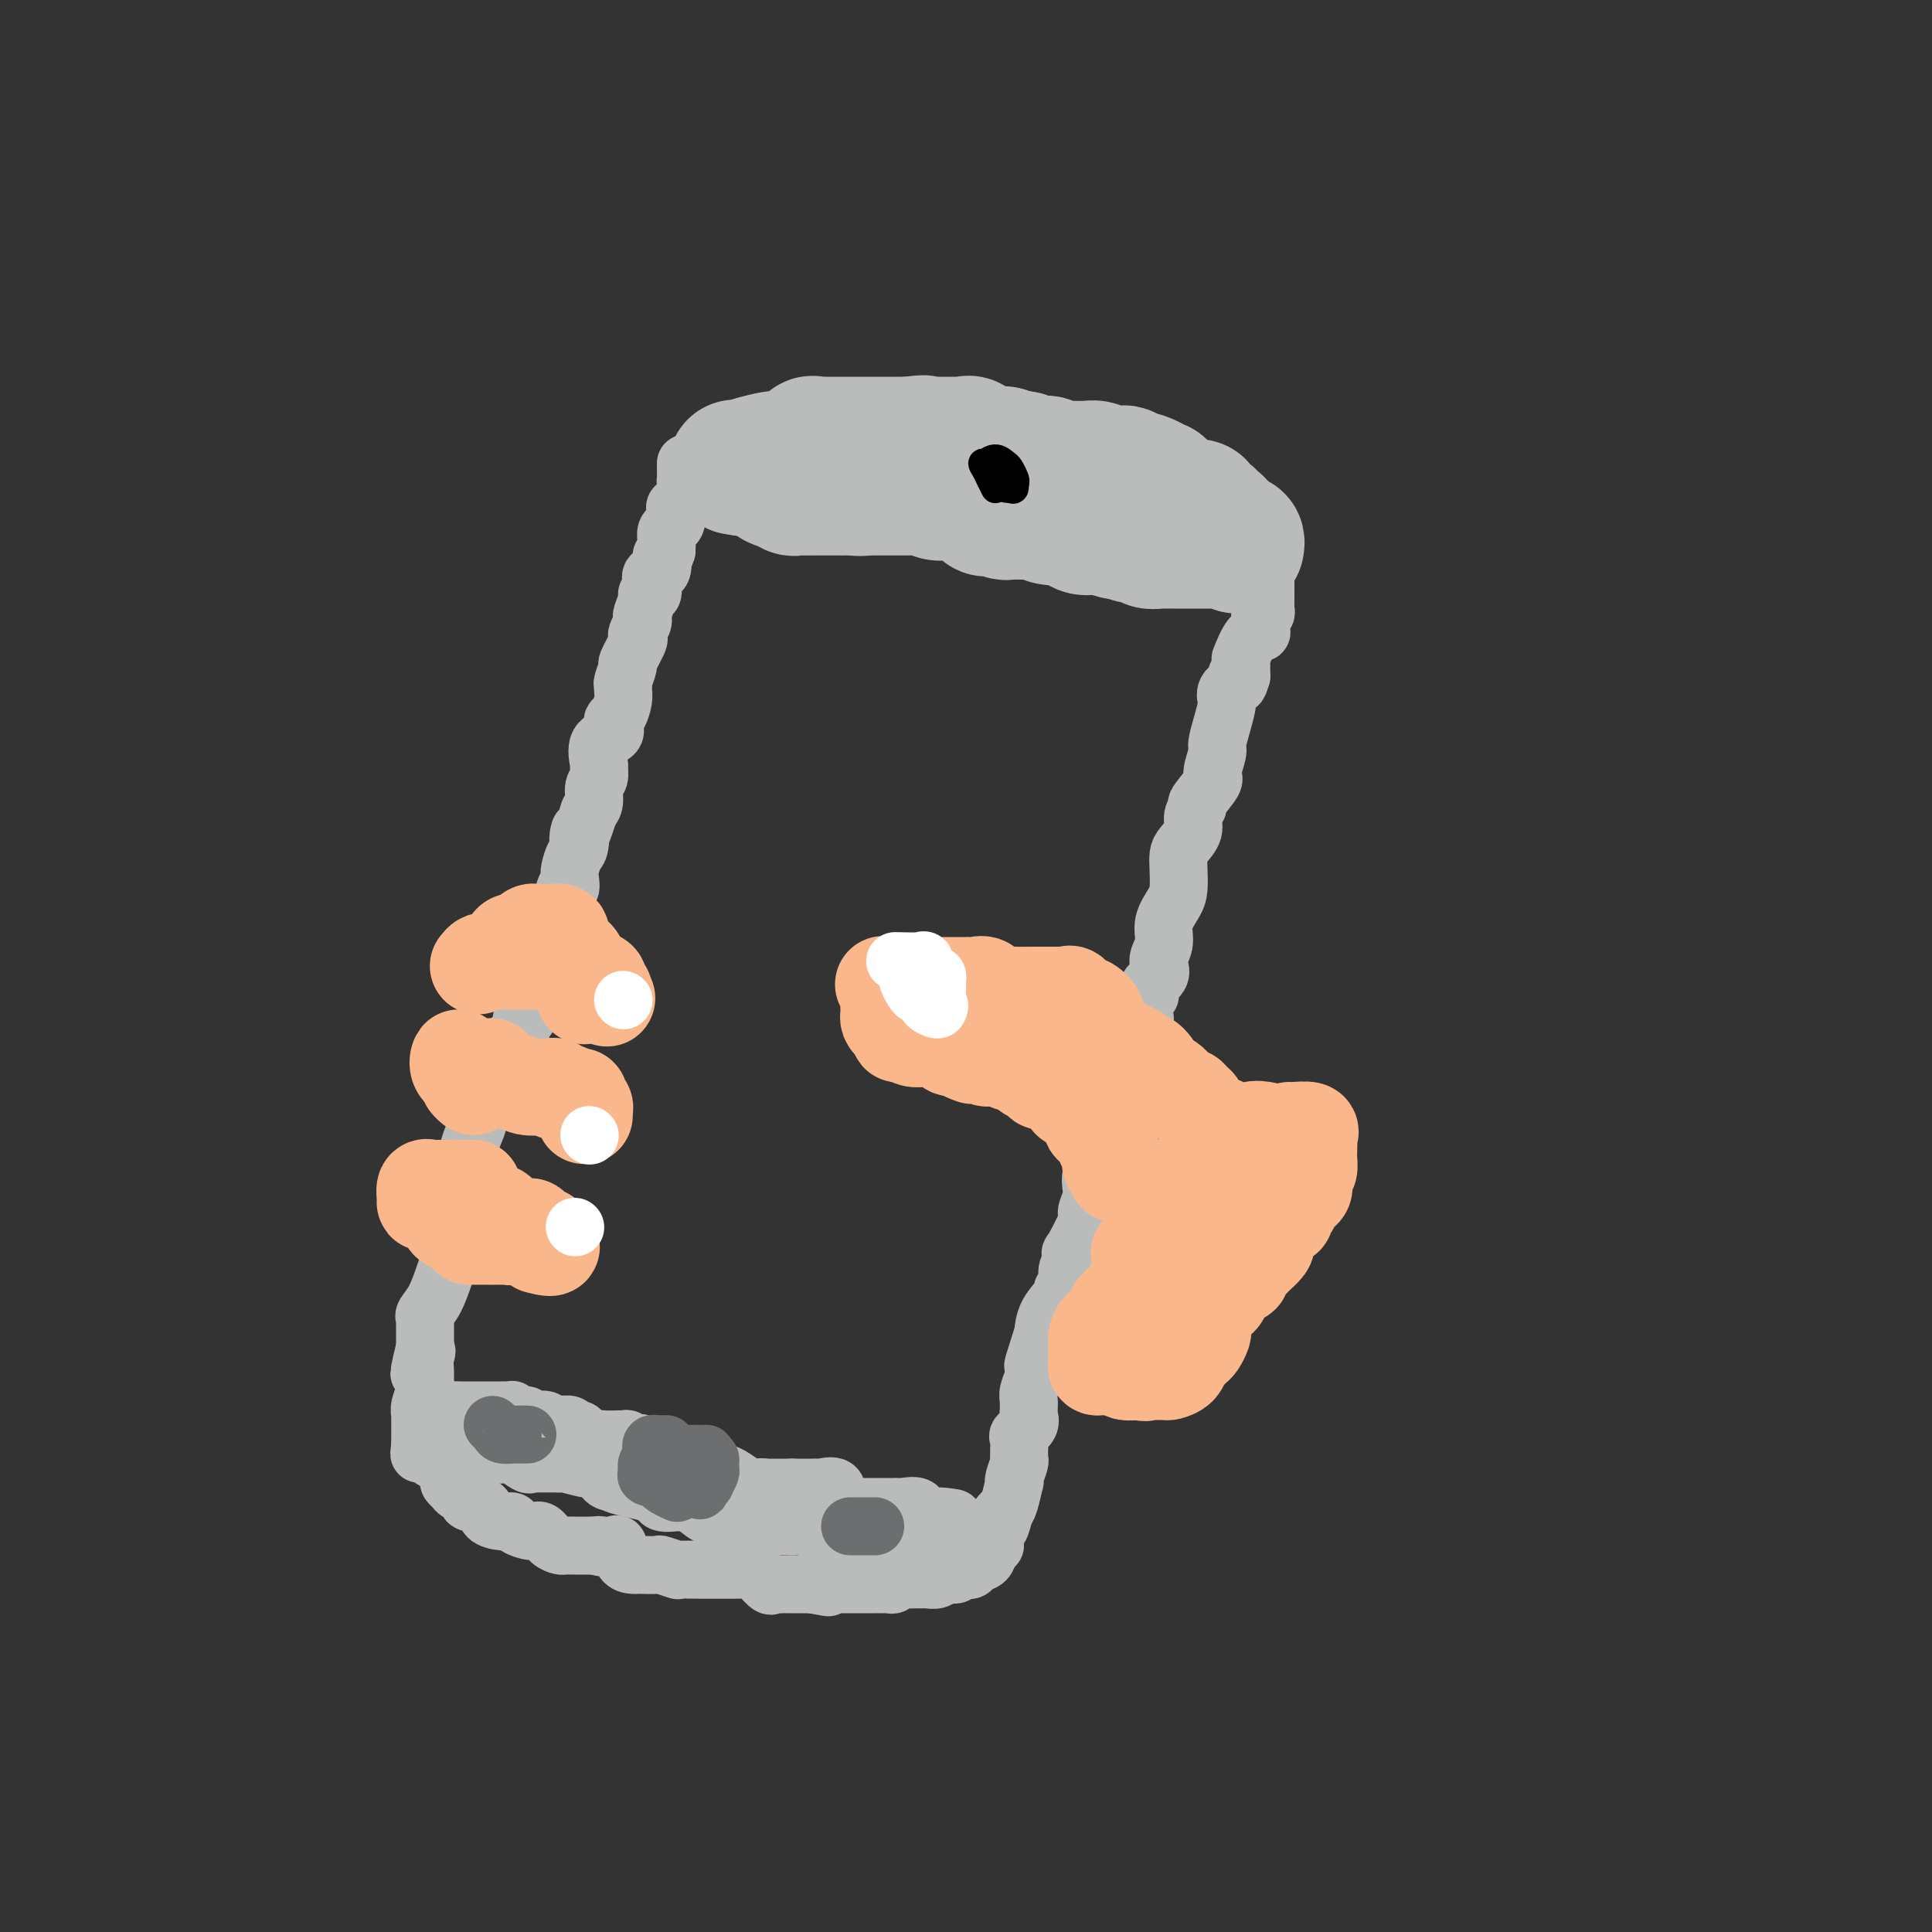 <svg viewBox='0 0 400 400' version='1.1' xmlns='http://www.w3.org/2000/svg' xmlns:xlink='http://www.w3.org/1999/xlink'><rect x="0" y="0" width="400" height="400" fill="#333333" stroke="none"/><g fill='none' stroke='#BABBBB' stroke-width='28' stroke-linecap='round' stroke-linejoin='round'><path d='M256,113c0.087,-0.423 0.174,-0.845 0,-1c-0.174,-0.155 -0.610,-0.041 -1,0c-0.390,0.041 -0.735,0.011 -1,0c-0.265,-0.011 -0.450,-0.003 -1,0c-0.550,0.003 -1.464,0.001 -2,0c-0.536,-0.001 -0.693,-0.000 -1,0c-0.307,0.000 -0.765,0.000 -1,0c-0.235,-0.000 -0.248,-0.000 -1,0c-0.752,0.000 -2.243,0.000 -3,0c-0.757,-0.000 -0.779,-0.000 -1,0c-0.221,0.000 -0.640,0.001 -1,0c-0.360,-0.001 -0.659,-0.004 -1,0c-0.341,0.004 -0.723,0.016 -1,0c-0.277,-0.016 -0.448,-0.061 -1,0c-0.552,0.061 -1.483,0.226 -2,0c-0.517,-0.226 -0.618,-0.844 -1,-1c-0.382,-0.156 -1.045,0.151 -2,0c-0.955,-0.151 -2.202,-0.759 -3,-1c-0.798,-0.241 -1.148,-0.115 -1,0c0.148,0.115 0.793,0.220 0,0c-0.793,-0.220 -3.025,-0.763 -4,-1c-0.975,-0.237 -0.694,-0.167 -1,0c-0.306,0.167 -1.198,0.429 -2,0c-0.802,-0.429 -1.515,-1.551 -2,-2c-0.485,-0.449 -0.743,-0.224 -1,0'/><path d='M221,107c-5.755,-0.944 -2.642,-0.306 -2,0c0.642,0.306 -1.185,0.278 -2,0c-0.815,-0.278 -0.616,-0.806 -1,-1c-0.384,-0.194 -1.349,-0.052 -2,0c-0.651,0.052 -0.987,0.015 -1,0c-0.013,-0.015 0.297,-0.008 0,0c-0.297,0.008 -1.202,0.015 -2,0c-0.798,-0.015 -1.488,-0.054 -2,0c-0.512,0.054 -0.846,0.199 -1,0c-0.154,-0.199 -0.128,-0.743 -1,-1c-0.872,-0.257 -2.643,-0.227 -3,0c-0.357,0.227 0.699,0.649 0,0c-0.699,-0.649 -3.155,-2.370 -4,-3c-0.845,-0.630 -0.079,-0.168 0,0c0.079,0.168 -0.528,0.041 -1,0c-0.472,-0.041 -0.809,0.003 -1,0c-0.191,-0.003 -0.235,-0.053 -1,0c-0.765,0.053 -2.250,0.210 -3,0c-0.750,-0.210 -0.763,-0.788 -1,-1c-0.237,-0.212 -0.697,-0.057 -1,0c-0.303,0.057 -0.447,0.015 -1,0c-0.553,-0.015 -1.514,-0.004 -2,0c-0.486,0.004 -0.497,0.001 -1,0c-0.503,-0.001 -1.497,-0.000 -2,0c-0.503,0.000 -0.516,0.000 -1,0c-0.484,-0.000 -1.439,-0.000 -2,0c-0.561,0.000 -0.728,0.000 -1,0c-0.272,-0.000 -0.650,-0.000 -1,0c-0.350,0.000 -0.671,0.000 -1,0c-0.329,-0.000 -0.664,-0.000 -1,0'/><path d='M179,101c-6.615,-0.928 -2.153,-0.249 -1,0c1.153,0.249 -1.004,0.067 -2,0c-0.996,-0.067 -0.830,-0.018 -1,0c-0.170,0.018 -0.676,0.005 -1,0c-0.324,-0.005 -0.467,-0.001 -1,0c-0.533,0.001 -1.456,0.000 -2,0c-0.544,-0.000 -0.709,-0.000 -1,0c-0.291,0.000 -0.708,0.001 -1,0c-0.292,-0.001 -0.460,-0.004 -1,0c-0.540,0.004 -1.453,0.016 -2,0c-0.547,-0.016 -0.729,-0.060 -1,0c-0.271,0.060 -0.632,0.222 -1,0c-0.368,-0.222 -0.743,-0.829 -1,-1c-0.257,-0.171 -0.398,0.094 -1,0c-0.602,-0.094 -1.667,-0.547 -2,-1c-0.333,-0.453 0.065,-0.906 0,-1c-0.065,-0.094 -0.595,0.171 -1,0c-0.405,-0.171 -0.686,-0.778 -1,-1c-0.314,-0.222 -0.662,-0.060 -1,0c-0.338,0.060 -0.668,0.016 -1,0c-0.332,-0.016 -0.666,-0.005 -1,0c-0.334,0.005 -0.667,0.002 -1,0'/><path d='M154,97c-3.711,-0.578 -0.489,-0.022 1,0c1.489,0.022 1.244,-0.489 1,-1'/><path d='M156,96c1.168,-0.381 3.087,-0.834 4,-1c0.913,-0.166 0.820,-0.044 1,0c0.180,0.044 0.634,0.010 1,0c0.366,-0.010 0.643,0.004 1,0c0.357,-0.004 0.792,-0.025 1,0c0.208,0.025 0.188,0.098 1,0c0.812,-0.098 2.454,-0.366 3,-1c0.546,-0.634 -0.006,-1.634 0,-2c0.006,-0.366 0.568,-0.098 1,0c0.432,0.098 0.734,0.026 1,0c0.266,-0.026 0.495,-0.007 1,0c0.505,0.007 1.287,0.002 2,0c0.713,-0.002 1.357,-0.001 2,0c0.643,0.001 1.285,0.000 2,0c0.715,-0.000 1.505,-0.000 2,0c0.495,0.000 0.696,0.000 1,0c0.304,-0.000 0.711,-0.000 1,0c0.289,0.000 0.462,0.000 1,0c0.538,-0.000 1.443,-0.000 2,0c0.557,0.000 0.765,0.000 1,0c0.235,-0.000 0.496,-0.000 1,0c0.504,0.000 1.252,0.000 2,0'/><path d='M188,92c5.335,-0.619 2.672,-0.166 2,0c-0.672,0.166 0.646,0.044 1,0c0.354,-0.044 -0.257,-0.012 0,0c0.257,0.012 1.382,0.003 2,0c0.618,-0.003 0.729,-0.001 1,0c0.271,0.001 0.703,0.001 1,0c0.297,-0.001 0.460,-0.002 1,0c0.540,0.002 1.458,0.008 2,0c0.542,-0.008 0.709,-0.030 1,0c0.291,0.030 0.705,0.113 1,0c0.295,-0.113 0.472,-0.422 1,0c0.528,0.422 1.406,1.577 2,2c0.594,0.423 0.904,0.116 1,0c0.096,-0.116 -0.021,-0.042 0,0c0.021,0.042 0.181,0.050 1,0c0.819,-0.050 2.295,-0.158 3,0c0.705,0.158 0.637,0.583 1,1c0.363,0.417 1.157,0.828 2,1c0.843,0.172 1.734,0.105 2,0c0.266,-0.105 -0.095,-0.250 0,0c0.095,0.250 0.645,0.894 1,1c0.355,0.106 0.513,-0.326 1,0c0.487,0.326 1.302,1.411 2,2c0.698,0.589 1.280,0.684 2,1c0.720,0.316 1.579,0.854 2,1c0.421,0.146 0.403,-0.099 1,0c0.597,0.099 1.810,0.542 3,1c1.190,0.458 2.359,0.931 3,1c0.641,0.069 0.755,-0.266 1,0c0.245,0.266 0.623,1.133 1,2'/><path d='M230,105c3.747,1.657 2.115,0.299 2,0c-0.115,-0.299 1.286,0.459 2,1c0.714,0.541 0.740,0.863 1,1c0.260,0.137 0.752,0.089 1,0c0.248,-0.089 0.251,-0.220 1,0c0.749,0.220 2.242,0.790 3,1c0.758,0.210 0.780,0.060 1,0c0.220,-0.060 0.636,-0.030 1,0c0.364,0.030 0.675,0.061 1,0c0.325,-0.061 0.663,-0.215 1,0c0.337,0.215 0.671,0.797 1,1c0.329,0.203 0.652,0.027 1,0c0.348,-0.027 0.722,0.096 1,0c0.278,-0.096 0.459,-0.410 1,0c0.541,0.410 1.440,1.546 2,2c0.560,0.454 0.780,0.227 1,0'/><path d='M251,111c3.414,0.911 1.448,0.189 1,0c-0.448,-0.189 0.622,0.156 1,0c0.378,-0.156 0.063,-0.811 0,-1c-0.063,-0.189 0.125,0.089 0,0c-0.125,-0.089 -0.562,-0.544 -1,-1'/><path d='M252,109c-0.044,-0.487 -0.655,-0.705 -1,-1c-0.345,-0.295 -0.425,-0.667 -1,-1c-0.575,-0.333 -1.646,-0.625 -2,-1c-0.354,-0.375 0.007,-0.832 0,-1c-0.007,-0.168 -0.383,-0.047 -1,0c-0.617,0.047 -1.474,0.020 -2,0c-0.526,-0.020 -0.719,-0.034 -1,0c-0.281,0.034 -0.649,0.114 -1,0c-0.351,-0.114 -0.686,-0.422 -1,-1c-0.314,-0.578 -0.609,-1.426 -1,-2c-0.391,-0.574 -0.878,-0.876 -1,-1c-0.122,-0.124 0.121,-0.072 0,0c-0.121,0.072 -0.606,0.163 -1,0c-0.394,-0.163 -0.697,-0.582 -1,-1'/><path d='M238,100c-2.571,-1.404 -1.997,-0.415 -2,0c-0.003,0.415 -0.582,0.255 -1,0c-0.418,-0.255 -0.675,-0.604 -1,-1c-0.325,-0.396 -0.717,-0.837 -1,-1c-0.283,-0.163 -0.456,-0.047 -1,0c-0.544,0.047 -1.459,0.027 -2,0c-0.541,-0.027 -0.708,-0.060 -1,0c-0.292,0.060 -0.708,0.212 -1,0c-0.292,-0.212 -0.458,-0.789 -1,-1c-0.542,-0.211 -1.458,-0.057 -2,0c-0.542,0.057 -0.709,0.015 -1,0c-0.291,-0.015 -0.708,-0.004 -1,0c-0.292,0.004 -0.461,0.002 -1,0c-0.539,-0.002 -1.449,-0.004 -2,0c-0.551,0.004 -0.743,0.015 -1,0c-0.257,-0.015 -0.580,-0.057 -1,0c-0.420,0.057 -0.939,0.212 -1,0c-0.061,-0.212 0.334,-0.792 0,-1c-0.334,-0.208 -1.399,-0.046 -2,0c-0.601,0.046 -0.739,-0.026 -1,0c-0.261,0.026 -0.646,0.150 -1,0c-0.354,-0.150 -0.677,-0.575 -1,-1'/><path d='M212,95c-4.202,-0.774 -1.707,-0.207 -1,0c0.707,0.207 -0.374,0.056 -1,0c-0.626,-0.056 -0.796,-0.015 -1,0c-0.204,0.015 -0.443,0.004 -1,0c-0.557,-0.004 -1.431,-0.000 -2,0c-0.569,0.000 -0.831,-0.003 -1,0c-0.169,0.003 -0.244,0.011 -1,0c-0.756,-0.011 -2.194,-0.041 -3,0c-0.806,0.041 -0.980,0.155 -1,0c-0.020,-0.155 0.113,-0.577 0,-1c-0.113,-0.423 -0.473,-0.845 -1,-1c-0.527,-0.155 -1.223,-0.041 -2,0c-0.777,0.041 -1.637,0.011 -2,0c-0.363,-0.011 -0.229,-0.003 -1,0c-0.771,0.003 -2.448,0.001 -3,0c-0.552,-0.001 0.021,-0.000 0,0c-0.021,0.000 -0.636,0.000 -1,0c-0.364,-0.000 -0.478,-0.000 -1,0c-0.522,0.000 -1.454,0.000 -2,0c-0.546,-0.000 -0.707,-0.000 -1,0c-0.293,0.000 -0.718,0.000 -1,0c-0.282,-0.000 -0.422,-0.000 -1,0c-0.578,0.000 -1.594,0.000 -2,0c-0.406,-0.000 -0.203,-0.000 0,0'/><path d='M182,93c-5.066,-0.309 -2.733,-0.083 -2,0c0.733,0.083 -0.136,0.022 -1,0c-0.864,-0.022 -1.723,-0.006 -2,0c-0.277,0.006 0.027,0.002 0,0c-0.027,-0.002 -0.386,-0.000 -1,0c-0.614,0.000 -1.484,0.000 -2,0c-0.516,-0.000 -0.677,-0.000 -1,0c-0.323,0.000 -0.806,0.000 -1,0c-0.194,-0.000 -0.097,-0.000 0,0'/></g>
<g fill='none' stroke='#000000' stroke-width='6' stroke-linecap='round' stroke-linejoin='round'><path d='M208,99c0.046,-0.429 0.092,-0.858 0,-1c-0.092,-0.142 -0.323,0.004 -1,0c-0.677,-0.004 -1.800,-0.159 -2,0c-0.200,0.159 0.524,0.630 1,1c0.476,0.370 0.705,0.638 1,1c0.295,0.362 0.656,0.818 1,1c0.344,0.182 0.672,0.091 1,0'/><path d='M209,101c0.844,0.511 0.956,0.289 1,0c0.044,-0.289 0.022,-0.644 0,-1'/><path d='M210,100c0.206,-0.271 0.219,-0.447 0,-1c-0.219,-0.553 -0.672,-1.482 -1,-2c-0.328,-0.518 -0.531,-0.623 -1,-1c-0.469,-0.377 -1.203,-1.025 -2,-1c-0.797,0.025 -1.656,0.721 -2,1c-0.344,0.279 -0.172,0.139 0,0'/><path d='M204,96c-0.973,-0.482 -0.405,0.314 0,1c0.405,0.686 0.648,1.262 1,2c0.352,0.738 0.815,1.640 1,2c0.185,0.360 0.093,0.180 0,0'/></g>
<g fill='none' stroke='#BABBBB' stroke-width='12' stroke-linecap='round' stroke-linejoin='round'><path d='M142,96c0.001,-0.058 0.002,-0.116 0,0c-0.002,0.116 -0.008,0.407 0,1c0.008,0.593 0.030,1.487 0,2c-0.030,0.513 -0.112,0.645 0,1c0.112,0.355 0.418,0.932 0,2c-0.418,1.068 -1.561,2.625 -2,3c-0.439,0.375 -0.174,-0.433 0,0c0.174,0.433 0.257,2.108 0,3c-0.257,0.892 -0.853,1.001 -1,1c-0.147,-0.001 0.157,-0.114 0,0c-0.157,0.114 -0.773,0.454 -1,1c-0.227,0.546 -0.065,1.299 0,2c0.065,0.701 0.032,1.351 0,2'/><path d='M138,114c-0.877,2.839 -1.071,0.936 -1,1c0.071,0.064 0.407,2.094 0,3c-0.407,0.906 -1.558,0.689 -2,1c-0.442,0.311 -0.175,1.152 0,2c0.175,0.848 0.257,1.705 0,2c-0.257,0.295 -0.852,0.029 -1,0c-0.148,-0.029 0.153,0.181 0,1c-0.153,0.819 -0.760,2.248 -1,3c-0.240,0.752 -0.115,0.828 0,1c0.115,0.172 0.219,0.439 0,1c-0.219,0.561 -0.762,1.415 -1,2c-0.238,0.585 -0.173,0.899 0,1c0.173,0.101 0.453,-0.012 0,1c-0.453,1.012 -1.638,3.149 -2,4c-0.362,0.851 0.100,0.415 0,1c-0.100,0.585 -0.762,2.192 -1,3c-0.238,0.808 -0.053,0.819 0,1c0.053,0.181 -0.025,0.534 0,1c0.025,0.466 0.153,1.046 0,2c-0.153,0.954 -0.588,2.284 -1,3c-0.412,0.716 -0.800,0.819 -1,1c-0.200,0.181 -0.212,0.439 0,1c0.212,0.561 0.646,1.424 0,2c-0.646,0.576 -2.373,0.863 -3,2c-0.627,1.137 -0.153,3.123 0,4c0.153,0.877 -0.014,0.644 0,1c0.014,0.356 0.210,1.302 0,2c-0.210,0.698 -0.826,1.150 -1,2c-0.174,0.850 0.093,2.100 0,3c-0.093,0.900 -0.547,1.450 -1,2'/><path d='M122,168c-2.940,9.099 -2.291,4.846 -2,4c0.291,-0.846 0.223,1.715 0,3c-0.223,1.285 -0.600,1.295 -1,2c-0.400,0.705 -0.823,2.107 -1,3c-0.177,0.893 -0.106,1.278 0,2c0.106,0.722 0.249,1.783 0,2c-0.249,0.217 -0.890,-0.408 -1,0c-0.110,0.408 0.311,1.850 0,3c-0.311,1.150 -1.355,2.007 -2,3c-0.645,0.993 -0.890,2.121 -1,3c-0.110,0.879 -0.083,1.509 0,2c0.083,0.491 0.222,0.845 0,2c-0.222,1.155 -0.806,3.113 -1,4c-0.194,0.887 0.001,0.703 0,1c-0.001,0.297 -0.200,1.074 -1,3c-0.800,1.926 -2.202,5.001 -3,6c-0.798,0.999 -0.992,-0.079 -1,0c-0.008,0.079 0.171,1.316 0,2c-0.171,0.684 -0.690,0.817 -1,1c-0.310,0.183 -0.409,0.416 -1,1c-0.591,0.584 -1.674,1.517 -2,2c-0.326,0.483 0.105,0.515 0,1c-0.105,0.485 -0.744,1.424 -1,2c-0.256,0.576 -0.128,0.788 0,1'/><path d='M103,221c-1.605,2.884 -1.119,2.095 -1,2c0.119,-0.095 -0.129,0.505 0,1c0.129,0.495 0.633,0.886 0,2c-0.633,1.114 -2.405,2.953 -3,4c-0.595,1.047 -0.015,1.304 0,2c0.015,0.696 -0.535,1.832 -1,3c-0.465,1.168 -0.843,2.367 -1,3c-0.157,0.633 -0.092,0.701 0,1c0.092,0.299 0.209,0.828 0,2c-0.209,1.172 -0.746,2.986 -1,4c-0.254,1.014 -0.226,1.228 0,1c0.226,-0.228 0.649,-0.898 0,0c-0.649,0.898 -2.370,3.365 -3,4c-0.630,0.635 -0.169,-0.561 0,0c0.169,0.561 0.045,2.880 0,4c-0.045,1.120 -0.012,1.042 0,1c0.012,-0.042 0.003,-0.046 0,0c-0.003,0.046 -0.000,0.144 0,1c0.000,0.856 -0.002,2.471 0,3c0.002,0.529 0.009,-0.028 0,0c-0.009,0.028 -0.034,0.641 0,1c0.034,0.359 0.128,0.463 0,1c-0.128,0.537 -0.479,1.506 -1,3c-0.521,1.494 -1.211,3.514 -2,5c-0.789,1.486 -1.675,2.438 -2,3c-0.325,0.562 -0.087,0.733 0,1c0.087,0.267 0.023,0.628 0,1c-0.023,0.372 -0.006,0.754 0,1c0.006,0.246 0.002,0.356 0,1c-0.002,0.644 -0.001,1.822 0,3'/><path d='M88,279c-2.320,9.467 -0.621,4.135 0,2c0.621,-2.135 0.163,-1.074 0,0c-0.163,1.074 -0.029,2.161 0,3c0.029,0.839 -0.045,1.430 0,2c0.045,0.570 0.208,1.118 0,2c-0.208,0.882 -0.788,2.099 -1,3c-0.212,0.901 -0.057,1.488 0,2c0.057,0.512 0.015,0.949 0,1c-0.015,0.051 -0.004,-0.285 0,0c0.004,0.285 0.001,1.192 0,2c-0.001,0.808 -0.000,1.517 0,2c0.000,0.483 0.000,0.742 0,1'/><path d='M87,299c-0.228,3.328 -0.297,1.647 0,1c0.297,-0.647 0.959,-0.262 1,0c0.041,0.262 -0.539,0.399 0,1c0.539,0.601 2.197,1.667 3,2c0.803,0.333 0.750,-0.065 1,0c0.250,0.065 0.802,0.595 1,1c0.198,0.405 0.040,0.686 0,1c-0.040,0.314 0.036,0.661 0,1c-0.036,0.339 -0.184,0.668 0,1c0.184,0.332 0.701,0.665 1,1c0.299,0.335 0.379,0.671 1,1c0.621,0.329 1.784,0.653 2,1c0.216,0.347 -0.513,0.719 0,1c0.513,0.281 2.268,0.470 3,1c0.732,0.530 0.440,1.400 1,2c0.560,0.600 1.970,0.930 3,1c1.030,0.070 1.679,-0.118 2,0c0.321,0.118 0.313,0.543 1,1c0.687,0.457 2.067,0.945 3,1c0.933,0.055 1.418,-0.325 2,0c0.582,0.325 1.263,1.355 2,2c0.737,0.645 1.532,0.905 2,1c0.468,0.095 0.610,0.026 1,0c0.390,-0.026 1.028,-0.007 2,0c0.972,0.007 2.278,0.002 3,0c0.722,-0.002 0.861,-0.001 1,0'/><path d='M123,320c3.134,0.777 1.469,0.218 1,0c-0.469,-0.218 0.259,-0.097 1,0c0.741,0.097 1.494,0.170 2,0c0.506,-0.170 0.763,-0.581 1,0c0.237,0.581 0.453,2.156 1,3c0.547,0.844 1.426,0.957 2,1c0.574,0.043 0.845,0.015 1,0c0.155,-0.015 0.196,-0.018 1,0c0.804,0.018 2.373,0.057 3,0c0.627,-0.057 0.312,-0.212 1,0c0.688,0.212 2.380,0.789 3,1c0.620,0.211 0.167,0.057 1,0c0.833,-0.057 2.952,-0.015 4,0c1.048,0.015 1.027,0.004 1,0c-0.027,-0.004 -0.059,-0.001 0,0c0.059,0.001 0.209,0.000 1,0c0.791,-0.000 2.222,0.001 3,0c0.778,-0.001 0.903,-0.003 1,0c0.097,0.003 0.166,0.012 1,0c0.834,-0.012 2.433,-0.046 3,0c0.567,0.046 0.103,0.170 0,0c-0.103,-0.170 0.157,-0.634 1,0c0.843,0.634 2.270,2.366 3,3c0.730,0.634 0.763,0.170 1,0c0.237,-0.170 0.679,-0.046 1,0c0.321,0.046 0.520,0.012 1,0c0.480,-0.012 1.242,-0.003 2,0c0.758,0.003 1.512,0.001 2,0c0.488,-0.001 0.711,-0.000 1,0c0.289,0.000 0.645,0.000 1,0'/><path d='M168,328c6.909,1.238 1.683,0.332 0,0c-1.683,-0.332 0.179,-0.089 1,0c0.821,0.089 0.601,0.024 1,0c0.399,-0.024 1.415,-0.006 2,0c0.585,0.006 0.738,0.002 1,0c0.262,-0.002 0.633,-0.000 1,0c0.367,0.000 0.728,0.000 1,0c0.272,-0.000 0.453,-0.000 1,0c0.547,0.000 1.460,0.000 2,0c0.540,-0.000 0.708,-0.000 1,0c0.292,0.000 0.708,0.001 1,0c0.292,-0.001 0.458,-0.004 1,0c0.542,0.004 1.458,0.015 2,0c0.542,-0.015 0.708,-0.057 1,0c0.292,0.057 0.708,0.211 1,0c0.292,-0.211 0.460,-0.789 1,-1c0.540,-0.211 1.453,-0.057 2,0c0.547,0.057 0.727,0.016 1,0c0.273,-0.016 0.637,-0.008 1,0c0.363,0.008 0.724,0.016 1,0c0.276,-0.016 0.466,-0.056 1,0c0.534,0.056 1.413,0.207 2,0c0.587,-0.207 0.882,-0.774 1,-1c0.118,-0.226 0.059,-0.113 0,0'/><path d='M195,326c4.603,-0.248 2.610,0.130 2,0c-0.610,-0.130 0.164,-0.770 1,-1c0.836,-0.230 1.733,-0.050 2,0c0.267,0.050 -0.098,-0.032 0,0c0.098,0.032 0.657,0.177 1,0c0.343,-0.177 0.470,-0.674 1,-1c0.530,-0.326 1.462,-0.479 2,-1c0.538,-0.521 0.683,-1.409 1,-2c0.317,-0.591 0.805,-0.883 1,-1c0.195,-0.117 0.098,-0.058 0,0'/><path d='M262,116c-0.000,0.362 -0.000,0.725 0,1c0.000,0.275 0.000,0.463 0,1c-0.000,0.537 -0.000,1.425 0,2c0.000,0.575 0.001,0.838 0,1c-0.001,0.162 -0.004,0.223 0,1c0.004,0.777 0.015,2.271 0,3c-0.015,0.729 -0.055,0.693 0,1c0.055,0.307 0.205,0.958 0,1c-0.205,0.042 -0.766,-0.523 -1,0c-0.234,0.523 -0.140,2.136 0,3c0.140,0.864 0.325,0.979 0,1c-0.325,0.021 -1.159,-0.052 -2,1c-0.841,1.052 -1.689,3.231 -2,4c-0.311,0.769 -0.084,0.130 0,0c0.084,-0.130 0.024,0.249 0,1c-0.024,0.751 -0.012,1.876 0,3'/><path d='M257,140c-1.033,3.676 -1.114,0.866 -1,0c0.114,-0.866 0.424,0.214 0,1c-0.424,0.786 -1.580,1.280 -2,2c-0.420,0.720 -0.102,1.667 0,2c0.102,0.333 -0.010,0.051 0,0c0.010,-0.051 0.142,0.130 0,1c-0.142,0.870 -0.557,2.429 -1,4c-0.443,1.571 -0.915,3.153 -1,4c-0.085,0.847 0.217,0.958 0,2c-0.217,1.042 -0.952,3.017 -1,4c-0.048,0.983 0.591,0.976 0,2c-0.591,1.024 -2.414,3.079 -3,4c-0.586,0.921 0.063,0.707 0,1c-0.063,0.293 -0.840,1.091 -1,2c-0.160,0.909 0.297,1.927 0,3c-0.297,1.073 -1.349,2.201 -2,3c-0.651,0.799 -0.900,1.269 -1,2c-0.100,0.731 -0.050,1.721 0,3c0.050,1.279 0.101,2.846 0,4c-0.101,1.154 -0.353,1.895 -1,3c-0.647,1.105 -1.688,2.575 -2,4c-0.312,1.425 0.105,2.805 0,4c-0.105,1.195 -0.732,2.204 -1,3c-0.268,0.796 -0.177,1.380 0,2c0.177,0.620 0.441,1.276 0,2c-0.441,0.724 -1.586,1.515 -2,2c-0.414,0.485 -0.097,0.663 0,1c0.097,0.337 -0.026,0.833 0,1c0.026,0.167 0.199,0.007 0,0c-0.199,-0.007 -0.771,0.141 -1,1c-0.229,0.859 -0.114,2.430 0,4'/><path d='M237,211c-3.336,11.026 -1.676,3.092 -1,1c0.676,-2.092 0.370,1.657 0,3c-0.370,1.343 -0.802,0.279 -1,0c-0.198,-0.279 -0.162,0.227 0,1c0.162,0.773 0.449,1.813 0,3c-0.449,1.187 -1.636,2.520 -2,3c-0.364,0.480 0.095,0.108 0,1c-0.095,0.892 -0.743,3.049 -1,4c-0.257,0.951 -0.122,0.695 0,1c0.122,0.305 0.231,1.170 0,2c-0.231,0.830 -0.803,1.625 -1,2c-0.197,0.375 -0.018,0.330 0,1c0.018,0.670 -0.125,2.056 -1,3c-0.875,0.944 -2.482,1.445 -3,2c-0.518,0.555 0.053,1.165 0,2c-0.053,0.835 -0.729,1.896 -1,3c-0.271,1.104 -0.136,2.252 0,3c0.136,0.748 0.275,1.095 0,2c-0.275,0.905 -0.962,2.368 -1,3c-0.038,0.632 0.574,0.433 0,2c-0.574,1.567 -2.335,4.899 -3,6c-0.665,1.101 -0.235,-0.031 0,0c0.235,0.031 0.276,1.224 0,2c-0.276,0.776 -0.869,1.133 -1,2c-0.131,0.867 0.200,2.243 0,3c-0.200,0.757 -0.929,0.893 -1,1c-0.071,0.107 0.517,0.183 0,1c-0.517,0.817 -2.139,2.374 -3,4c-0.861,1.626 -0.960,3.322 -1,4c-0.040,0.678 -0.020,0.339 0,0'/><path d='M216,276c-3.493,10.928 -1.724,5.747 -1,4c0.724,-1.747 0.404,-0.059 0,1c-0.404,1.059 -0.893,1.488 -1,2c-0.107,0.512 0.168,1.107 0,2c-0.168,0.893 -0.778,2.084 -1,3c-0.222,0.916 -0.058,1.558 0,2c0.058,0.442 0.008,0.686 0,1c-0.008,0.314 0.026,0.699 0,1c-0.026,0.301 -0.112,0.518 0,1c0.112,0.482 0.422,1.228 0,2c-0.422,0.772 -1.578,1.569 -2,2c-0.422,0.431 -0.112,0.495 0,1c0.112,0.505 0.026,1.452 0,2c-0.026,0.548 0.007,0.698 0,1c-0.007,0.302 -0.054,0.757 0,1c0.054,0.243 0.208,0.275 0,1c-0.208,0.725 -0.777,2.145 -1,3c-0.223,0.855 -0.101,1.147 0,1c0.101,-0.147 0.181,-0.732 0,0c-0.181,0.732 -0.623,2.781 -1,4c-0.377,1.219 -0.688,1.610 -1,2'/><path d='M208,313c-1.480,5.906 -1.180,2.171 -1,1c0.180,-1.171 0.241,0.223 0,1c-0.241,0.777 -0.783,0.936 -1,1c-0.217,0.064 -0.108,0.032 0,0'/><path d='M91,292c-0.428,-0.232 -0.856,-0.464 -1,0c-0.144,0.464 -0.003,1.626 0,2c0.003,0.374 -0.130,-0.038 0,0c0.130,0.038 0.525,0.526 1,1c0.475,0.474 1.030,0.935 2,1c0.970,0.065 2.356,-0.266 3,0c0.644,0.266 0.548,1.130 1,2c0.452,0.870 1.453,1.748 2,2c0.547,0.252 0.641,-0.121 1,0c0.359,0.121 0.985,0.736 2,1c1.015,0.264 2.421,0.176 3,0c0.579,-0.176 0.333,-0.439 1,0c0.667,0.439 2.247,1.582 3,2c0.753,0.418 0.680,0.112 1,0c0.320,-0.112 1.032,-0.030 1,0c-0.032,0.030 -0.807,0.007 0,0c0.807,-0.007 3.198,0.002 4,0c0.802,-0.002 0.016,-0.015 0,0c-0.016,0.015 0.738,0.059 1,0c0.262,-0.059 0.034,-0.219 1,0c0.966,0.219 3.128,0.818 4,1c0.872,0.182 0.454,-0.053 1,0c0.546,0.053 2.054,0.393 3,1c0.946,0.607 1.329,1.481 2,2c0.671,0.519 1.630,0.683 3,1c1.370,0.317 3.150,0.788 4,1c0.850,0.212 0.769,0.164 1,0c0.231,-0.164 0.773,-0.446 1,0c0.227,0.446 0.138,1.620 1,2c0.862,0.380 2.675,-0.034 4,0c1.325,0.034 2.163,0.517 3,1'/><path d='M144,312c7.095,1.736 2.333,0.077 1,0c-1.333,-0.077 0.763,1.430 2,2c1.237,0.570 1.614,0.204 2,0c0.386,-0.204 0.780,-0.247 1,0c0.220,0.247 0.265,0.784 1,1c0.735,0.216 2.160,0.110 3,0c0.840,-0.110 1.096,-0.225 2,0c0.904,0.225 2.457,0.791 3,1c0.543,0.209 0.076,0.060 1,0c0.924,-0.060 3.240,-0.030 4,0c0.760,0.030 -0.035,0.061 0,0c0.035,-0.061 0.899,-0.215 2,0c1.101,0.215 2.440,0.797 3,1c0.560,0.203 0.343,0.026 1,0c0.657,-0.026 2.189,0.097 3,0c0.811,-0.097 0.903,-0.415 1,0c0.097,0.415 0.201,1.561 1,2c0.799,0.439 2.294,0.170 3,0c0.706,-0.170 0.623,-0.242 1,0c0.377,0.242 1.214,0.797 2,1c0.786,0.203 1.520,0.054 2,0c0.480,-0.054 0.706,-0.015 1,0c0.294,0.015 0.656,0.004 1,0c0.344,-0.004 0.670,-0.001 1,0c0.330,0.001 0.666,0.000 1,0c0.334,-0.000 0.667,-0.000 1,0'/><path d='M188,320c7.196,1.238 3.185,0.332 2,0c-1.185,-0.332 0.456,-0.089 1,0c0.544,0.089 -0.010,0.024 0,0c0.010,-0.024 0.584,-0.007 1,0c0.416,0.007 0.676,0.004 1,0c0.324,-0.004 0.714,-0.008 1,0c0.286,0.008 0.470,0.027 1,0c0.530,-0.027 1.407,-0.101 2,0c0.593,0.101 0.901,0.378 1,0c0.099,-0.378 -0.012,-1.409 0,-2c0.012,-0.591 0.146,-0.740 0,-1c-0.146,-0.260 -0.573,-0.630 -1,-1'/><path d='M197,316c-0.406,-0.619 -1.422,-0.166 -2,0c-0.578,0.166 -0.718,0.044 -1,0c-0.282,-0.044 -0.705,-0.012 -1,0c-0.295,0.012 -0.460,0.003 -1,0c-0.540,-0.003 -1.455,-0.001 -2,0c-0.545,0.001 -0.721,0.000 -1,0c-0.279,-0.000 -0.660,-0.001 -1,0c-0.340,0.001 -0.638,0.003 -1,0c-0.362,-0.003 -0.786,-0.011 -1,0c-0.214,0.011 -0.216,0.041 -1,0c-0.784,-0.041 -2.351,-0.154 -3,0c-0.649,0.154 -0.381,0.577 -1,0c-0.619,-0.577 -2.125,-2.152 -3,-3c-0.875,-0.848 -1.121,-0.970 -1,-1c0.121,-0.030 0.607,0.030 0,0c-0.607,-0.030 -2.307,-0.152 -3,-1c-0.693,-0.848 -0.378,-2.423 -1,-3c-0.622,-0.577 -2.181,-0.154 -3,0c-0.819,0.154 -0.899,0.041 -1,0c-0.101,-0.041 -0.223,-0.011 -1,0c-0.777,0.011 -2.209,0.003 -3,0c-0.791,-0.003 -0.940,-0.001 -1,0c-0.060,0.001 -0.030,0.000 0,0'/><path d='M164,308c-1.996,-0.001 -2.487,-0.002 -3,0c-0.513,0.002 -1.050,0.008 -2,0c-0.950,-0.008 -2.314,-0.030 -3,0c-0.686,0.030 -0.694,0.113 -1,0c-0.306,-0.113 -0.911,-0.423 -2,0c-1.089,0.423 -2.663,1.577 -4,2c-1.337,0.423 -2.438,0.114 -3,0c-0.562,-0.114 -0.586,-0.035 -1,0c-0.414,0.035 -1.218,0.024 -2,0c-0.782,-0.024 -1.543,-0.063 -2,0c-0.457,0.063 -0.609,0.228 -1,0c-0.391,-0.228 -1.019,-0.850 -2,-1c-0.981,-0.150 -2.313,0.170 -3,0c-0.687,-0.170 -0.727,-0.831 -1,-1c-0.273,-0.169 -0.779,0.153 -1,0c-0.221,-0.153 -0.156,-0.782 -1,-1c-0.844,-0.218 -2.597,-0.027 -4,0c-1.403,0.027 -2.456,-0.111 -3,-1c-0.544,-0.889 -0.579,-2.528 -1,-3c-0.421,-0.472 -1.230,0.224 -2,0c-0.770,-0.224 -1.503,-1.366 -2,-2c-0.497,-0.634 -0.759,-0.758 -1,-1c-0.241,-0.242 -0.459,-0.601 -1,-1c-0.541,-0.399 -1.403,-0.839 -2,-1c-0.597,-0.161 -0.930,-0.043 -1,0c-0.070,0.043 0.123,0.012 0,0c-0.123,-0.012 -0.561,-0.006 -1,0'/><path d='M114,298c-1.759,-1.178 -0.656,-0.123 -1,0c-0.344,0.123 -2.134,-0.686 -3,-1c-0.866,-0.314 -0.807,-0.135 -1,0c-0.193,0.135 -0.637,0.225 -1,0c-0.363,-0.225 -0.647,-0.764 -1,-1c-0.353,-0.236 -0.777,-0.167 -1,0c-0.223,0.167 -0.244,0.433 -1,0c-0.756,-0.433 -2.247,-1.566 -3,-2c-0.753,-0.434 -0.769,-0.169 -1,0c-0.231,0.169 -0.678,0.242 -1,0c-0.322,-0.242 -0.519,-0.801 -1,-1c-0.481,-0.199 -1.245,-0.039 -2,0c-0.755,0.039 -1.500,-0.042 -2,0c-0.500,0.042 -0.756,0.207 -1,0c-0.244,-0.207 -0.478,-0.788 -1,-1c-0.522,-0.212 -1.333,-0.057 -2,0c-0.667,0.057 -1.191,0.016 -1,0c0.191,-0.016 1.095,-0.008 2,0'/><path d='M92,292c-3.225,-0.928 -0.288,-0.249 1,0c1.288,0.249 0.926,0.067 1,0c0.074,-0.067 0.583,-0.018 1,0c0.417,0.018 0.742,0.005 1,0c0.258,-0.005 0.449,-0.001 1,0c0.551,0.001 1.461,0.000 2,0c0.539,-0.000 0.707,-0.000 1,0c0.293,0.000 0.709,0.000 1,0c0.291,-0.000 0.456,-0.001 1,0c0.544,0.001 1.468,0.004 2,0c0.532,-0.004 0.671,-0.016 1,0c0.329,0.016 0.847,0.061 1,0c0.153,-0.061 -0.060,-0.227 0,0c0.060,0.227 0.392,0.846 1,1c0.608,0.154 1.490,-0.156 2,0c0.510,0.156 0.647,0.778 1,1c0.353,0.222 0.921,0.045 1,0c0.079,-0.045 -0.331,0.041 0,0c0.331,-0.041 1.402,-0.208 2,0c0.598,0.208 0.723,0.792 1,1c0.277,0.208 0.704,0.041 1,0c0.296,-0.041 0.459,0.044 1,0c0.541,-0.044 1.458,-0.218 2,0c0.542,0.218 0.709,0.829 1,1c0.291,0.171 0.707,-0.099 1,0c0.293,0.099 0.464,0.565 1,1c0.536,0.435 1.439,0.839 2,1c0.561,0.161 0.781,0.081 1,0'/><path d='M124,298c4.939,0.928 1.288,0.249 0,0c-1.288,-0.249 -0.213,-0.068 1,0c1.213,0.068 2.562,0.022 3,0c0.438,-0.022 -0.037,-0.019 0,0c0.037,0.019 0.587,0.056 1,0c0.413,-0.056 0.691,-0.203 1,0c0.309,0.203 0.650,0.758 1,1c0.350,0.242 0.709,0.173 1,0c0.291,-0.173 0.512,-0.449 1,0c0.488,0.449 1.242,1.622 2,2c0.758,0.378 1.520,-0.039 2,0c0.480,0.039 0.678,0.532 1,1c0.322,0.468 0.768,0.909 1,1c0.232,0.091 0.250,-0.168 1,0c0.750,0.168 2.232,0.763 3,1c0.768,0.237 0.821,0.116 1,0c0.179,-0.116 0.483,-0.225 1,0c0.517,0.225 1.245,0.786 2,1c0.755,0.214 1.536,0.082 2,0c0.464,-0.082 0.611,-0.113 1,0c0.389,0.113 1.021,0.369 2,1c0.979,0.631 2.304,1.637 3,2c0.696,0.363 0.763,0.083 1,0c0.237,-0.083 0.644,0.030 1,0c0.356,-0.030 0.663,-0.204 1,0c0.337,0.204 0.706,0.786 1,1c0.294,0.214 0.513,0.061 1,0c0.487,-0.061 1.244,-0.031 2,0'/><path d='M162,309c6.088,1.928 2.309,1.247 1,1c-1.309,-0.247 -0.147,-0.059 1,0c1.147,0.059 2.281,-0.012 3,0c0.719,0.012 1.023,0.108 1,0c-0.023,-0.108 -0.375,-0.421 0,0c0.375,0.421 1.476,1.577 2,2c0.524,0.423 0.473,0.113 1,0c0.527,-0.113 1.634,-0.030 2,0c0.366,0.030 -0.010,0.008 0,0c0.010,-0.008 0.406,-0.002 1,0c0.594,0.002 1.388,0.001 2,0c0.612,-0.001 1.044,-0.000 1,0c-0.044,0.000 -0.565,0.000 0,0c0.565,-0.000 2.214,0.000 3,0c0.786,-0.000 0.708,-0.000 1,0c0.292,0.000 0.955,0.001 1,0c0.045,-0.001 -0.527,-0.002 0,0c0.527,0.002 2.154,0.008 3,0c0.846,-0.008 0.912,-0.030 1,0c0.088,0.030 0.198,0.113 1,0c0.802,-0.113 2.298,-0.422 3,0c0.702,0.422 0.612,1.575 1,2c0.388,0.425 1.254,0.121 2,0c0.746,-0.121 1.373,-0.061 2,0'/><path d='M195,314c5.048,0.714 1.167,-0.000 0,0c-1.167,0.000 0.381,0.714 1,1c0.619,0.286 0.310,0.143 0,0'/></g>
<g fill='none' stroke='#6D6E70' stroke-width='12' stroke-linecap='round' stroke-linejoin='round'><path d='M140,301c0.000,0.000 0.100,0.100 0.1,0.1'/><path d='M138,299c-0.337,-0.006 -0.675,-0.013 -1,0c-0.325,0.013 -0.638,0.045 -1,0c-0.362,-0.045 -0.772,-0.166 -1,0c-0.228,0.166 -0.274,0.621 0,1c0.274,0.379 0.869,0.683 1,1c0.131,0.317 -0.200,0.648 0,1c0.200,0.352 0.931,0.725 1,1c0.069,0.275 -0.526,0.452 0,1c0.526,0.548 2.172,1.466 3,2c0.828,0.534 0.838,0.682 1,1c0.162,0.318 0.475,0.805 1,1c0.525,0.195 1.263,0.097 2,0'/><path d='M144,308c1.399,0.997 0.897,0.488 1,0c0.103,-0.488 0.812,-0.957 1,-1c0.188,-0.043 -0.145,0.339 0,0c0.145,-0.339 0.768,-1.397 1,-2c0.232,-0.603 0.072,-0.749 0,-1c-0.072,-0.251 -0.058,-0.606 0,-1c0.058,-0.394 0.159,-0.827 0,-1c-0.159,-0.173 -0.580,-0.087 -1,0'/><path d='M146,302c0.362,-1.155 0.266,-1.041 0,-1c-0.266,0.041 -0.701,0.011 -1,0c-0.299,-0.011 -0.461,-0.003 -1,0c-0.539,0.003 -1.454,0.001 -2,0c-0.546,-0.001 -0.724,-0.000 -1,0c-0.276,0.000 -0.650,0.000 -1,0c-0.350,-0.000 -0.675,-0.000 -1,0'/><path d='M139,301c-1.718,0.005 -2.512,0.517 -3,1c-0.488,0.483 -0.670,0.938 -1,1c-0.330,0.062 -0.809,-0.268 -1,0c-0.191,0.268 -0.096,1.134 0,2'/><path d='M134,305c-0.591,0.842 0.432,0.946 1,1c0.568,0.054 0.681,0.057 1,0c0.319,-0.057 0.842,-0.173 1,0c0.158,0.173 -0.051,0.634 0,1c0.051,0.366 0.360,0.637 1,1c0.640,0.363 1.611,0.818 2,1c0.389,0.182 0.194,0.091 0,0'/><path d='M176,316c0.324,0.000 0.648,0.000 1,0c0.352,0.000 0.734,0.000 1,0c0.266,0.000 0.418,0.000 1,0c0.582,0.000 1.595,0.000 2,0c0.405,0.000 0.203,0.000 0,0'/><path d='M102,295c0.371,0.309 0.742,0.619 1,1c0.258,0.381 0.402,0.834 1,1c0.598,0.166 1.649,0.044 2,0c0.351,-0.044 0.001,-0.012 0,0c-0.001,0.012 0.346,0.003 1,0c0.654,-0.003 1.615,-0.001 2,0c0.385,0.001 0.192,0.000 0,0'/></g>
<g fill='none' stroke='#FBB78C' stroke-width='20' stroke-linecap='round' stroke-linejoin='round'><path d='M262,234c0.286,0.062 0.572,0.123 0,0c-0.572,-0.123 -2.003,-0.432 -3,0c-0.997,0.432 -1.559,1.604 -2,2c-0.441,0.396 -0.761,0.016 -1,0c-0.239,-0.016 -0.396,0.333 -1,0c-0.604,-0.333 -1.653,-1.346 -2,-2c-0.347,-0.654 0.008,-0.949 0,-1c-0.008,-0.051 -0.380,0.141 -1,0c-0.620,-0.141 -1.490,-0.615 -2,-1c-0.510,-0.385 -0.662,-0.682 -1,-1c-0.338,-0.318 -0.864,-0.659 -1,-1c-0.136,-0.341 0.118,-0.683 0,-1c-0.118,-0.317 -0.609,-0.610 -1,-1c-0.391,-0.390 -0.681,-0.878 -1,-1c-0.319,-0.122 -0.668,0.120 -1,0c-0.332,-0.120 -0.648,-0.604 -1,-1c-0.352,-0.396 -0.741,-0.705 -1,-1c-0.259,-0.295 -0.388,-0.576 -1,-1c-0.612,-0.424 -1.707,-0.993 -2,-1c-0.293,-0.007 0.218,0.546 0,0c-0.218,-0.546 -1.163,-2.190 -2,-3c-0.837,-0.810 -1.564,-0.784 -2,-1c-0.436,-0.216 -0.579,-0.674 -1,-1c-0.421,-0.326 -1.120,-0.522 -2,-1c-0.880,-0.478 -1.940,-1.239 -3,-2'/><path d='M230,215c-3.942,-3.355 -2.298,-2.242 -2,-2c0.298,0.242 -0.750,-0.388 -1,-1c-0.250,-0.612 0.298,-1.208 0,-2c-0.298,-0.792 -1.442,-1.782 -2,-2c-0.558,-0.218 -0.531,0.334 -1,0c-0.469,-0.334 -1.434,-1.554 -2,-2c-0.566,-0.446 -0.733,-0.120 -1,0c-0.267,0.120 -0.636,0.032 -1,0c-0.364,-0.032 -0.725,-0.009 -1,0c-0.275,0.009 -0.465,0.002 -1,0c-0.535,-0.002 -1.413,-0.001 -2,0c-0.587,0.001 -0.881,0.002 -1,0c-0.119,-0.002 -0.062,-0.008 -1,0c-0.938,0.008 -2.871,0.030 -4,0c-1.129,-0.030 -1.454,-0.113 -2,0c-0.546,0.113 -1.313,0.423 -2,0c-0.687,-0.423 -1.295,-1.577 -2,-2c-0.705,-0.423 -1.506,-0.113 -2,0c-0.494,0.113 -0.679,0.030 -1,0c-0.321,-0.030 -0.777,-0.008 -1,0c-0.223,0.008 -0.214,0.002 -1,0c-0.786,-0.002 -2.368,-0.001 -3,0c-0.632,0.001 -0.313,0.000 -1,0c-0.687,-0.000 -2.380,-0.000 -3,0c-0.620,0.000 -0.166,0.000 -1,0c-0.834,-0.000 -2.955,-0.000 -4,0c-1.045,0.000 -1.013,0.000 -1,0c0.013,-0.000 0.006,-0.000 0,0'/><path d='M186,204c-5.735,-0.341 -2.073,-0.194 -1,0c1.073,0.194 -0.444,0.433 -1,1c-0.556,0.567 -0.150,1.461 0,2c0.150,0.539 0.043,0.723 0,1c-0.043,0.277 -0.022,0.646 0,1c0.022,0.354 0.044,0.691 0,1c-0.044,0.309 -0.153,0.590 0,1c0.153,0.410 0.568,0.951 1,1c0.432,0.049 0.880,-0.393 1,0c0.120,0.393 -0.087,1.622 0,2c0.087,0.378 0.469,-0.095 1,0c0.531,0.095 1.212,0.758 2,1c0.788,0.242 1.685,0.064 2,0c0.315,-0.064 0.049,-0.014 0,0c-0.049,0.014 0.118,-0.006 1,0c0.882,0.006 2.478,0.039 3,0c0.522,-0.039 -0.029,-0.151 0,0c0.029,0.151 0.637,0.566 1,1c0.363,0.434 0.482,0.886 1,1c0.518,0.114 1.434,-0.110 2,0c0.566,0.110 0.783,0.555 1,1'/><path d='M200,218c2.676,1.233 1.365,0.317 1,0c-0.365,-0.317 0.216,-0.033 1,0c0.784,0.033 1.772,-0.184 2,0c0.228,0.184 -0.303,0.767 0,1c0.303,0.233 1.442,0.114 2,0c0.558,-0.114 0.536,-0.224 1,0c0.464,0.224 1.415,0.781 2,1c0.585,0.219 0.805,0.100 1,0c0.195,-0.100 0.365,-0.180 1,0c0.635,0.180 1.735,0.620 2,1c0.265,0.380 -0.304,0.701 0,1c0.304,0.299 1.482,0.578 2,1c0.518,0.422 0.377,0.989 1,1c0.623,0.011 2.012,-0.534 3,0c0.988,0.534 1.575,2.146 2,3c0.425,0.854 0.687,0.949 1,1c0.313,0.051 0.677,0.059 1,0c0.323,-0.059 0.606,-0.185 1,0c0.394,0.185 0.898,0.682 1,1c0.102,0.318 -0.200,0.456 0,1c0.200,0.544 0.900,1.493 1,2c0.100,0.507 -0.400,0.574 0,1c0.400,0.426 1.700,1.213 3,2'/><path d='M229,235c1.563,2.164 0.470,2.073 0,2c-0.470,-0.073 -0.318,-0.127 0,0c0.318,0.127 0.802,0.434 1,1c0.198,0.566 0.108,1.390 0,2c-0.108,0.610 -0.236,1.004 0,1c0.236,-0.004 0.837,-0.408 1,0c0.163,0.408 -0.111,1.629 0,2c0.111,0.371 0.607,-0.107 1,0c0.393,0.107 0.683,0.799 1,1c0.317,0.201 0.662,-0.090 1,0c0.338,0.090 0.668,0.560 1,1c0.332,0.440 0.665,0.850 1,1c0.335,0.150 0.671,0.040 1,0c0.329,-0.040 0.652,-0.011 1,0c0.348,0.011 0.722,0.003 1,0c0.278,-0.003 0.459,-0.001 1,0c0.541,0.001 1.440,0.000 2,0c0.560,-0.000 0.780,-0.000 1,0'/><path d='M243,246c1.972,0.691 1.404,0.917 1,1c-0.404,0.083 -0.642,0.022 0,0c0.642,-0.022 2.163,-0.006 3,0c0.837,0.006 0.988,0.002 1,0c0.012,-0.002 -0.117,-0.000 0,0c0.117,0.000 0.478,0.000 1,0c0.522,-0.000 1.204,-0.000 2,0c0.796,0.000 1.705,0.000 2,0c0.295,-0.000 -0.023,-0.000 0,0c0.023,0.000 0.388,0.000 1,0c0.612,-0.000 1.473,-0.000 2,0c0.527,0.000 0.722,0.000 1,0c0.278,-0.000 0.639,-0.000 1,0'/><path d='M258,247c2.519,-0.117 1.316,-0.911 1,-1c-0.316,-0.089 0.255,0.526 1,0c0.745,-0.526 1.664,-2.193 2,-3c0.336,-0.807 0.090,-0.752 0,-1c-0.090,-0.248 -0.024,-0.797 0,-1c0.024,-0.203 0.007,-0.058 0,0c-0.007,0.058 -0.003,0.029 0,0'/><path d='M267,234c0.083,0.026 0.166,0.051 1,0c0.834,-0.051 2.419,-0.180 3,0c0.581,0.180 0.156,0.668 0,1c-0.156,0.332 -0.045,0.509 0,1c0.045,0.491 0.022,1.297 0,2c-0.022,0.703 -0.044,1.305 0,2c0.044,0.695 0.156,1.484 0,2c-0.156,0.516 -0.578,0.758 -1,1'/><path d='M270,243c-0.107,2.018 0.125,2.564 0,3c-0.125,0.436 -0.608,0.761 -1,1c-0.392,0.239 -0.692,0.393 -1,1c-0.308,0.607 -0.624,1.666 -1,2c-0.376,0.334 -0.812,-0.058 -1,0c-0.188,0.058 -0.128,0.565 0,1c0.128,0.435 0.323,0.798 0,1c-0.323,0.202 -1.166,0.243 -2,1c-0.834,0.757 -1.661,2.229 -2,3c-0.339,0.771 -0.190,0.840 0,1c0.190,0.160 0.420,0.411 0,1c-0.420,0.589 -1.491,1.518 -2,2c-0.509,0.482 -0.455,0.518 -1,1c-0.545,0.482 -1.689,1.410 -2,2c-0.311,0.590 0.211,0.841 0,1c-0.211,0.159 -1.156,0.228 -2,1c-0.844,0.772 -1.589,2.249 -2,3c-0.411,0.751 -0.489,0.776 -1,1c-0.511,0.224 -1.457,0.648 -2,1c-0.543,0.352 -0.685,0.633 -1,1c-0.315,0.367 -0.804,0.819 -1,1c-0.196,0.181 -0.098,0.090 0,0'/><path d='M248,272c-3.598,4.486 -1.594,1.202 -1,0c0.594,-1.202 -0.221,-0.322 -1,0c-0.779,0.322 -1.522,0.086 -2,0c-0.478,-0.086 -0.691,-0.023 -1,0c-0.309,0.023 -0.713,0.007 -1,0c-0.287,-0.007 -0.455,-0.005 -1,0c-0.545,0.005 -1.465,0.014 -2,0c-0.535,-0.014 -0.683,-0.052 -1,0c-0.317,0.052 -0.803,0.194 -1,0c-0.197,-0.194 -0.105,-0.723 0,-1c0.105,-0.277 0.224,-0.301 0,-1c-0.224,-0.699 -0.792,-2.071 -1,-3c-0.208,-0.929 -0.056,-1.414 0,-2c0.056,-0.586 0.015,-1.273 0,-2c-0.015,-0.727 -0.004,-1.493 0,-2c0.004,-0.507 0.002,-0.753 0,-1'/><path d='M236,260c-0.306,-1.685 -0.071,0.101 0,1c0.071,0.899 -0.022,0.909 0,1c0.022,0.091 0.161,0.262 0,1c-0.161,0.738 -0.620,2.043 -1,3c-0.380,0.957 -0.679,1.565 -1,2c-0.321,0.435 -0.663,0.696 -1,1c-0.337,0.304 -0.668,0.652 -1,1'/><path d='M232,270c-0.833,1.723 -0.917,1.029 -1,1c-0.083,-0.029 -0.166,0.607 0,1c0.166,0.393 0.580,0.543 0,1c-0.580,0.457 -2.156,1.222 -3,2c-0.844,0.778 -0.958,1.570 -1,2c-0.042,0.430 -0.012,0.497 0,1c0.012,0.503 0.006,1.441 0,2c-0.006,0.559 -0.014,0.738 0,1c0.014,0.262 0.048,0.605 0,1c-0.048,0.395 -0.179,0.842 0,1c0.179,0.158 0.667,0.028 1,0c0.333,-0.028 0.509,0.045 1,0c0.491,-0.045 1.297,-0.208 2,0c0.703,0.208 1.305,0.787 2,1c0.695,0.213 1.484,0.061 2,0c0.516,-0.061 0.758,-0.030 1,0'/><path d='M236,284c1.605,0.463 1.116,0.122 1,0c-0.116,-0.122 0.140,-0.025 1,0c0.860,0.025 2.324,-0.020 3,0c0.676,0.020 0.562,0.107 1,0c0.438,-0.107 1.426,-0.409 2,-1c0.574,-0.591 0.732,-1.472 1,-2c0.268,-0.528 0.646,-0.704 1,-1c0.354,-0.296 0.683,-0.713 1,-1c0.317,-0.287 0.621,-0.444 1,-1c0.379,-0.556 0.834,-1.511 1,-2c0.166,-0.489 0.044,-0.512 0,-1c-0.044,-0.488 -0.011,-1.440 0,-2c0.011,-0.560 -0.000,-0.728 0,-1c0.000,-0.272 0.011,-0.646 0,-1c-0.011,-0.354 -0.044,-0.686 0,-1c0.044,-0.314 0.167,-0.610 0,-1c-0.167,-0.390 -0.622,-0.874 -1,-1c-0.378,-0.126 -0.679,0.107 -1,0c-0.321,-0.107 -0.660,-0.553 -1,-1'/><path d='M246,267c-0.707,-0.657 -0.973,-1.300 -1,-2c-0.027,-0.700 0.185,-1.458 0,-2c-0.185,-0.542 -0.767,-0.869 -1,-1c-0.233,-0.131 -0.116,-0.065 0,0'/><path d='M102,199c0.309,0.000 0.617,0.000 1,0c0.383,-0.000 0.840,-0.000 1,0c0.160,0.000 0.022,0.000 1,0c0.978,-0.000 3.073,-0.000 4,0c0.927,0.000 0.686,0.000 1,0c0.314,-0.000 1.183,-0.001 2,0c0.817,0.001 1.581,0.003 2,0c0.419,-0.003 0.493,-0.012 1,0c0.507,0.012 1.448,0.045 2,0c0.552,-0.045 0.716,-0.167 1,0c0.284,0.167 0.688,0.622 1,1c0.312,0.378 0.532,0.679 1,1c0.468,0.321 1.183,0.663 2,1c0.817,0.337 1.734,0.668 2,1c0.266,0.332 -0.121,0.666 0,1c0.121,0.334 0.749,0.667 1,1c0.251,0.333 0.126,0.667 0,1'/><path d='M125,206c1.167,1.167 0.583,0.583 0,0'/><path d='M98,221c0.764,-0.016 1.529,-0.032 2,0c0.471,0.032 0.650,0.113 1,0c0.350,-0.113 0.871,-0.418 1,0c0.129,0.418 -0.135,1.561 0,2c0.135,0.439 0.667,0.174 1,0c0.333,-0.174 0.466,-0.257 1,0c0.534,0.257 1.468,0.852 2,1c0.532,0.148 0.663,-0.153 1,0c0.337,0.153 0.881,0.758 2,1c1.119,0.242 2.814,0.121 4,0c1.186,-0.121 1.863,-0.244 2,0c0.137,0.244 -0.266,0.853 0,1c0.266,0.147 1.199,-0.168 2,0c0.801,0.168 1.468,0.818 2,1c0.532,0.182 0.927,-0.105 1,0c0.073,0.105 -0.177,0.603 0,1c0.177,0.397 0.779,0.694 1,1c0.221,0.306 0.059,0.621 0,1c-0.059,0.379 -0.017,0.823 0,1c0.017,0.177 0.008,0.089 0,0'/><path d='M94,246c-0.068,0.016 -0.135,0.031 0,0c0.135,-0.031 0.474,-0.110 1,0c0.526,0.110 1.240,0.407 2,1c0.760,0.593 1.566,1.483 2,2c0.434,0.517 0.497,0.663 1,1c0.503,0.337 1.448,0.865 2,1c0.552,0.135 0.711,-0.121 1,0c0.289,0.121 0.707,0.621 1,1c0.293,0.379 0.460,0.637 1,1c0.540,0.363 1.453,0.832 2,1c0.547,0.168 0.728,0.034 1,0c0.272,-0.034 0.634,0.032 1,0c0.366,-0.032 0.737,-0.163 1,0c0.263,0.163 0.417,0.621 1,1c0.583,0.379 1.595,0.680 2,1c0.405,0.320 0.202,0.660 0,1'/><path d='M113,257c2.733,1.933 0.067,1.267 -1,1c-1.067,-0.267 -0.533,-0.133 0,0'/><path d='M98,246c-0.446,-0.000 -0.893,-0.000 -1,0c-0.107,0.000 0.125,0.000 0,0c-0.125,-0.000 -0.607,-0.000 -1,0c-0.393,0.000 -0.696,0.000 -1,0c-0.304,-0.000 -0.610,-0.000 -1,0c-0.390,0.000 -0.864,0.001 -1,0c-0.136,-0.001 0.065,-0.002 0,0c-0.065,0.002 -0.396,0.007 -1,0c-0.604,-0.007 -1.483,-0.026 -2,0c-0.517,0.026 -0.673,0.097 -1,0c-0.327,-0.097 -0.823,-0.363 -1,0c-0.177,0.363 -0.033,1.354 0,2c0.033,0.646 -0.043,0.947 0,1c0.043,0.053 0.205,-0.141 1,0c0.795,0.141 2.224,0.618 3,1c0.776,0.382 0.899,0.669 1,1c0.101,0.331 0.181,0.704 0,1c-0.181,0.296 -0.623,0.513 0,1c0.623,0.487 2.312,1.243 4,2'/><path d='M97,255c1.299,1.155 0.045,1.041 0,1c-0.045,-0.041 1.119,-0.011 2,0c0.881,0.011 1.479,0.003 2,0c0.521,-0.003 0.967,0.000 1,0c0.033,-0.000 -0.345,-0.004 0,0c0.345,0.004 1.413,0.015 2,0c0.587,-0.015 0.693,-0.056 1,0c0.307,0.056 0.813,0.207 1,0c0.187,-0.207 0.053,-0.774 0,-1c-0.053,-0.226 -0.027,-0.113 0,0'/><path d='M97,224c0.226,-0.263 0.452,-0.526 0,-1c-0.452,-0.474 -1.582,-1.158 -2,-2c-0.418,-0.842 -0.123,-1.842 0,-2c0.123,-0.158 0.074,0.525 0,1c-0.074,0.475 -0.174,0.743 0,1c0.174,0.257 0.621,0.502 1,1c0.379,0.498 0.689,1.249 1,2'/><path d='M97,224c0.533,0.689 0.867,0.911 1,1c0.133,0.089 0.067,0.044 0,0'/><path d='M99,200c0.364,-0.454 0.728,-0.908 1,-1c0.272,-0.092 0.453,0.178 1,0c0.547,-0.178 1.460,-0.803 2,-1c0.540,-0.197 0.708,0.036 1,0c0.292,-0.036 0.708,-0.339 1,-1c0.292,-0.661 0.459,-1.680 1,-2c0.541,-0.320 1.454,0.058 2,0c0.546,-0.058 0.723,-0.551 1,-1c0.277,-0.449 0.654,-0.852 1,-1c0.346,-0.148 0.660,-0.040 1,0c0.340,0.040 0.707,0.011 1,0c0.293,-0.011 0.512,-0.003 1,0c0.488,0.003 1.244,0.002 2,0'/><path d='M115,193c2.459,-0.456 0.607,1.905 0,3c-0.607,1.095 0.033,0.923 1,1c0.967,0.077 2.263,0.402 3,1c0.737,0.598 0.915,1.468 1,2c0.085,0.532 0.075,0.724 0,1c-0.075,0.276 -0.216,0.635 0,1c0.216,0.365 0.790,0.737 1,1c0.210,0.263 0.057,0.417 0,1c-0.057,0.583 -0.016,1.595 0,2c0.016,0.405 0.008,0.202 0,0'/></g>
<g fill='none' stroke='#FFFFFF' stroke-width='12' stroke-linecap='round' stroke-linejoin='round'><path d='M188,202c-0.092,0.226 -0.183,0.452 0,1c0.183,0.548 0.642,1.418 1,2c0.358,0.582 0.616,0.877 1,1c0.384,0.123 0.895,0.076 1,0c0.105,-0.076 -0.196,-0.181 0,0c0.196,0.181 0.887,0.646 1,1c0.113,0.354 -0.354,0.595 0,1c0.354,0.405 1.530,0.973 2,1c0.470,0.027 0.235,-0.486 0,-1'/><path d='M194,208c0.928,0.810 0.250,-0.165 0,-1c-0.250,-0.835 -0.070,-1.530 0,-2c0.070,-0.470 0.029,-0.714 0,-1c-0.029,-0.286 -0.046,-0.616 0,-1c0.046,-0.384 0.156,-0.824 0,-1c-0.156,-0.176 -0.578,-0.088 -1,0'/><path d='M193,202c-0.687,-1.608 -1.906,-2.627 -2,-3c-0.094,-0.373 0.936,-0.100 0,0c-0.936,0.100 -3.839,0.029 -5,0c-1.161,-0.029 -0.581,-0.014 0,0'/><path d='M129,207c0.000,0.000 0.100,0.100 0.1,0.1'/><path d='M122,235c0.000,0.000 0.100,0.100 0.1,0.1'/><path d='M119,254c0.000,0.000 0.100,0.100 0.1,0.1'/></g>
</svg>